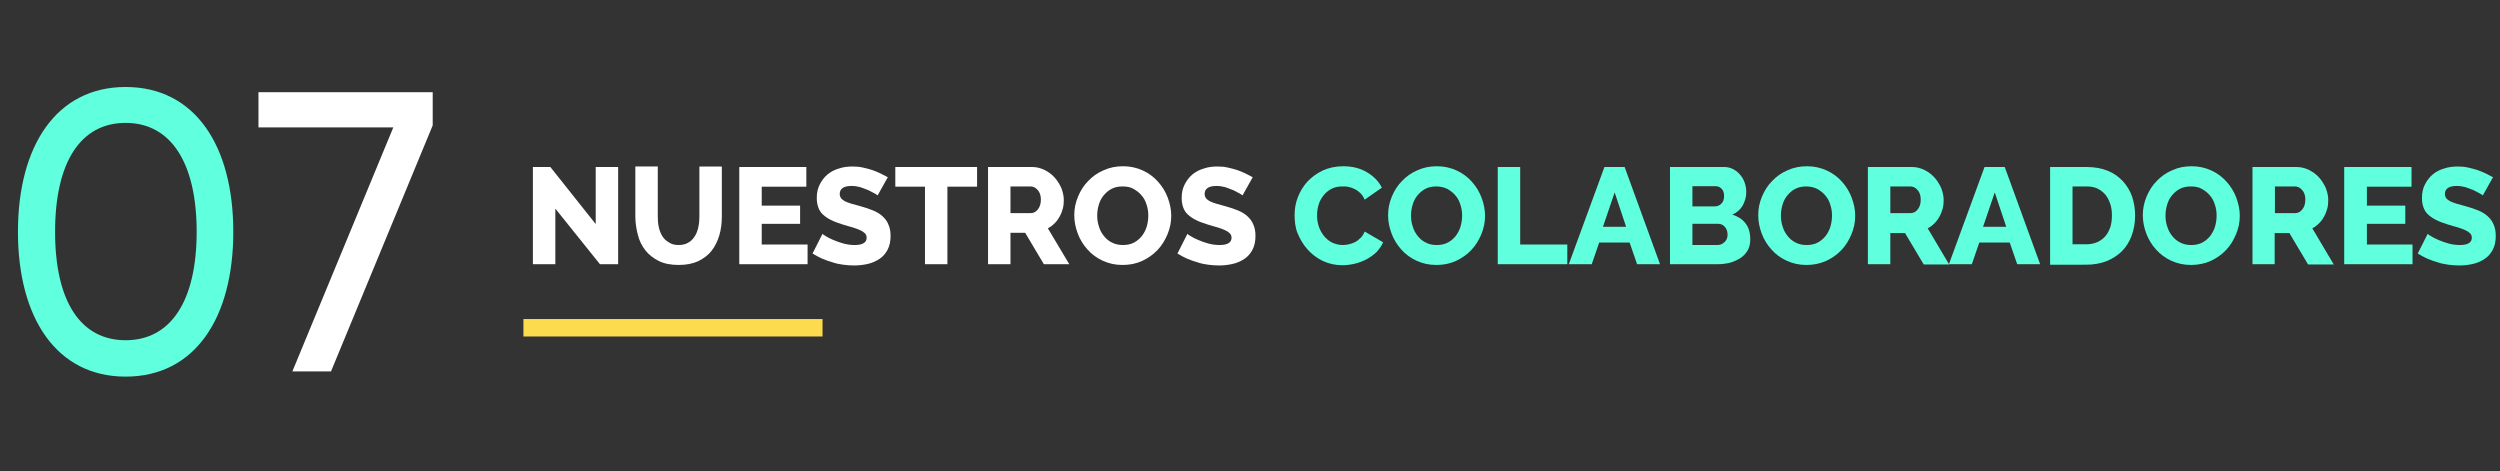 <?xml version="1.0" encoding="utf-8"?>
<!-- Generator: Adobe Illustrator 24.0.0, SVG Export Plug-In . SVG Version: 6.00 Build 0)  -->
<svg version="1.1" id="Layer_1" xmlns="http://www.w3.org/2000/svg" xmlns:xlink="http://www.w3.org/1999/xlink" x="0px" y="0px"
	 width="1003px" height="189px" viewBox="0 0 1003 189" style="enable-background:new 0 0 1003 189;" xml:space="preserve">
<rect x="0" y="0" width="1003" height="189" fill="#333333" stroke="none"/>
<style type="text/css">
	.st0{enable-background:new    ;}
	.st1{fill:#60FFDE;}
	.st2{fill:#FFFFFF;}
	.st3{fill:#FCDB4F;}
</style>
<g id="Group_584" transform="translate(-274 -285)">
	<g class="st0">
		<path class="st1" d="M281.2,378c0-34.6,15.5-58.1,43.2-58.1c27.8,0,43.2,23.5,43.2,58.1c0,34.6-15.4,58.1-43.2,58.1
			C296.7,436.1,281.2,412.6,281.2,378z M352.9,378c0-27.8-10.4-43.7-28.5-43.7c-18.1,0-28.3,15.8-28.3,43.7s10.2,43.5,28.3,43.5
			C342.5,421.5,352.9,405.8,352.9,378z"/>
	</g>
	<g class="st0">
		<path class="st2" d="M447.6,322v13.3L406.8,434h-15.5l40.5-97.9h-54.1V322H447.6z"/>
	</g>
	<g id="Group_380" transform="translate(0 6)">
		<g class="st0">
			<path class="st2" d="M496.8,362.7V385h-9v-39h7l18.2,22.9V346h9v39h-7.3L496.8,362.7z"/>
			<path class="st2" d="M546.3,377.3c1.5,0,2.8-0.3,3.9-1c1.1-0.6,1.9-1.5,2.6-2.6c0.7-1.1,1.1-2.3,1.4-3.7c0.3-1.4,0.4-2.8,0.4-4.2
				v-20h9v20c0,2.7-0.3,5.2-1,7.6c-0.7,2.3-1.7,4.4-3.1,6.2c-1.4,1.8-3.2,3.1-5.4,4.2c-2.2,1-4.8,1.5-7.8,1.5c-3.1,0-5.8-0.5-8-1.6
				s-4-2.5-5.4-4.3s-2.4-3.8-3-6.2c-0.6-2.3-1-4.8-1-7.4v-20h9v20c0,1.5,0.1,2.9,0.4,4.3c0.3,1.4,0.8,2.6,1.4,3.6s1.5,1.9,2.6,2.5
				C543.4,377,544.7,377.3,546.3,377.3z"/>
			<path class="st2" d="M598,377.1v7.9h-27.4v-39h26.9v7.9h-17.9v7.6H595v7.3h-15.4v8.3H598z"/>
			<path class="st2" d="M626.1,357.4c-0.1-0.1-0.5-0.4-1.2-0.8c-0.7-0.4-1.5-0.8-2.5-1.3c-1-0.4-2.1-0.8-3.2-1.2
				c-1.2-0.3-2.3-0.5-3.5-0.5c-3.2,0-4.8,1.1-4.8,3.2c0,0.7,0.2,1.2,0.5,1.7c0.3,0.4,0.9,0.8,1.5,1.2c0.7,0.3,1.5,0.7,2.6,1
				c1,0.3,2.2,0.6,3.6,1c1.9,0.5,3.6,1.1,5.1,1.7c1.5,0.6,2.8,1.4,3.8,2.3c1,0.9,1.9,2,2.4,3.3c0.6,1.3,0.9,2.8,0.9,4.6
				c0,2.2-0.4,4.1-1.2,5.6c-0.8,1.5-1.9,2.8-3.3,3.7c-1.4,0.9-2.9,1.6-4.7,2c-1.8,0.4-3.6,0.6-5.4,0.6c-1.4,0-2.9-0.1-4.4-0.3
				c-1.5-0.2-3-0.5-4.4-1c-1.4-0.4-2.8-0.9-4.2-1.5c-1.3-0.6-2.6-1.3-3.7-2l4-7.9c0.1,0.2,0.6,0.5,1.4,1c0.8,0.5,1.8,1,3,1.5
				c1.2,0.5,2.5,1,4,1.4c1.5,0.4,3,0.6,4.5,0.6c3.2,0,4.8-1,4.8-2.9c0-0.7-0.2-1.3-0.7-1.8c-0.5-0.5-1.1-0.9-2-1.3
				c-0.8-0.4-1.8-0.7-3-1.1c-1.2-0.3-2.4-0.7-3.8-1.1c-1.8-0.6-3.4-1.1-4.7-1.8c-1.3-0.6-2.4-1.4-3.3-2.2c-0.9-0.8-1.5-1.8-1.9-2.9
				c-0.4-1.1-0.6-2.4-0.6-3.8c0-2.1,0.4-3.9,1.2-5.4c0.8-1.6,1.8-2.9,3.1-4c1.3-1.1,2.9-1.9,4.6-2.4c1.7-0.6,3.6-0.8,5.5-0.8
				c1.4,0,2.7,0.1,4,0.4c1.3,0.3,2.6,0.6,3.8,1s2.3,0.9,3.4,1.4c1,0.5,2,1,2.9,1.5L626.1,357.4z"/>
			<path class="st2" d="M666,353.9h-11.9V385h-9v-31.1h-11.9V346H666V353.9z"/>
			<path class="st2" d="M670.4,385v-39H688c1.8,0,3.5,0.4,5.1,1.2c1.6,0.8,2.9,1.8,4,3c1.1,1.2,2,2.7,2.7,4.2c0.6,1.6,1,3.2,1,4.8
				c0,1.2-0.1,2.4-0.4,3.5c-0.3,1.1-0.7,2.2-1.3,3.2c-0.5,1-1.2,1.9-2,2.7c-0.8,0.8-1.7,1.5-2.7,2L703,385h-10.2l-7.5-12.6h-5.9V385
				H670.4z M679.4,364.5h8.2c1.1,0,2-0.5,2.8-1.5c0.8-1,1.2-2.3,1.2-3.9c0-1.6-0.4-2.9-1.3-3.9c-0.9-1-1.8-1.4-2.9-1.4h-8V364.5z"/>
			<path class="st2" d="M724.3,385.3c-2.9,0-5.5-0.6-7.9-1.7c-2.4-1.1-4.4-2.6-6.1-4.5c-1.7-1.9-3-4-3.9-6.4
				c-0.9-2.4-1.4-4.8-1.4-7.4c0-2.6,0.5-5,1.5-7.4c1-2.4,2.3-4.5,4.1-6.3c1.7-1.8,3.8-3.3,6.2-4.3c2.4-1.1,5-1.6,7.8-1.6
				c2.9,0,5.5,0.6,7.9,1.7c2.4,1.1,4.4,2.6,6.1,4.5c1.7,1.9,3,4,3.9,6.4c0.9,2.4,1.4,4.8,1.4,7.3c0,2.6-0.5,5-1.5,7.4
				c-1,2.4-2.3,4.5-4,6.3c-1.7,1.8-3.8,3.3-6.2,4.4C729.8,384.8,727.2,385.3,724.3,385.3z M714.2,365.5c0,1.5,0.2,3,0.7,4.4
				c0.4,1.4,1.1,2.7,2,3.8c0.9,1.1,1.9,2,3.2,2.6c1.3,0.7,2.8,1,4.4,1c1.7,0,3.2-0.3,4.5-1c1.3-0.7,2.3-1.6,3.2-2.7
				c0.8-1.1,1.5-2.4,1.9-3.8c0.4-1.4,0.6-2.9,0.6-4.3c0-1.5-0.2-3-0.7-4.4c-0.4-1.4-1.1-2.7-2-3.7c-0.9-1.1-2-1.9-3.2-2.6
				s-2.7-1-4.4-1c-1.7,0-3.2,0.3-4.5,1c-1.3,0.7-2.3,1.6-3.2,2.7c-0.9,1.1-1.5,2.4-1.9,3.8C714.4,362.6,714.2,364.1,714.2,365.5z"/>
			<path class="st2" d="M772.5,357.4c-0.1-0.1-0.5-0.4-1.2-0.8c-0.7-0.4-1.5-0.8-2.5-1.3c-1-0.4-2.1-0.8-3.2-1.2
				c-1.2-0.3-2.3-0.5-3.5-0.5c-3.2,0-4.8,1.1-4.8,3.2c0,0.7,0.2,1.2,0.5,1.7c0.3,0.4,0.9,0.8,1.5,1.2c0.7,0.3,1.5,0.7,2.6,1
				c1,0.3,2.2,0.6,3.6,1c1.9,0.5,3.6,1.1,5.1,1.7c1.5,0.6,2.8,1.4,3.8,2.3c1,0.9,1.9,2,2.4,3.3c0.6,1.3,0.9,2.8,0.9,4.6
				c0,2.2-0.4,4.1-1.2,5.6c-0.8,1.5-1.9,2.8-3.3,3.7c-1.4,0.9-2.9,1.6-4.7,2c-1.8,0.4-3.6,0.6-5.4,0.6c-1.4,0-2.9-0.1-4.4-0.3
				c-1.5-0.2-3-0.5-4.4-1c-1.4-0.4-2.8-0.9-4.2-1.5c-1.3-0.6-2.6-1.3-3.7-2l4-7.9c0.1,0.2,0.6,0.5,1.4,1c0.8,0.5,1.8,1,3,1.5
				c1.2,0.5,2.5,1,4,1.4c1.5,0.4,3,0.6,4.5,0.6c3.2,0,4.8-1,4.8-2.9c0-0.7-0.2-1.3-0.7-1.8c-0.5-0.5-1.1-0.9-2-1.3
				c-0.8-0.4-1.8-0.7-3-1.1c-1.2-0.3-2.4-0.7-3.8-1.1c-1.8-0.6-3.4-1.1-4.7-1.8c-1.3-0.6-2.4-1.4-3.3-2.2c-0.9-0.8-1.5-1.8-1.9-2.9
				c-0.4-1.1-0.6-2.4-0.6-3.8c0-2.1,0.4-3.9,1.2-5.4c0.8-1.6,1.8-2.9,3.1-4c1.3-1.1,2.9-1.9,4.6-2.4c1.7-0.6,3.6-0.8,5.5-0.8
				c1.4,0,2.7,0.1,4,0.4c1.3,0.3,2.6,0.6,3.8,1s2.3,0.9,3.4,1.4c1,0.5,2,1,2.9,1.5L772.5,357.4z"/>
		</g>
		<g class="st0">
			<path class="st1" d="M793.4,365.1c0-2.3,0.4-4.7,1.3-7c0.9-2.3,2.2-4.4,3.8-6.2c1.7-1.8,3.7-3.3,6.2-4.5c2.4-1.1,5.2-1.7,8.2-1.7
				c3.7,0,6.8,0.8,9.5,2.4c2.7,1.6,4.7,3.6,6,6.2l-6.9,4.8c-0.4-1-1-1.9-1.7-2.6c-0.7-0.7-1.4-1.2-2.2-1.6c-0.8-0.4-1.6-0.7-2.5-0.9
				c-0.8-0.2-1.7-0.2-2.5-0.2c-1.7,0-3.2,0.3-4.5,1c-1.3,0.7-2.3,1.6-3.2,2.7c-0.8,1.1-1.5,2.3-1.9,3.7c-0.4,1.4-0.6,2.8-0.6,4.2
				c0,1.5,0.2,3,0.7,4.5c0.5,1.4,1.2,2.7,2.1,3.8c0.9,1.1,2,2,3.2,2.6c1.3,0.6,2.7,1,4.3,1c0.8,0,1.6-0.1,2.5-0.3
				c0.9-0.2,1.7-0.5,2.5-0.9c0.8-0.4,1.5-1,2.2-1.7c0.7-0.7,1.2-1.5,1.6-2.5l7.4,4.3c-0.6,1.4-1.5,2.7-2.6,3.9
				c-1.2,1.1-2.5,2.1-4,2.9c-1.5,0.8-3.1,1.4-4.8,1.8c-1.7,0.4-3.3,0.6-5,0.6c-2.8,0-5.4-0.6-7.8-1.7c-2.4-1.2-4.4-2.7-6.1-4.6
				c-1.7-1.9-3-4.1-4-6.5S793.4,367.6,793.4,365.1z"/>
			<path class="st1" d="M850.2,385.3c-2.9,0-5.5-0.6-7.9-1.7c-2.4-1.1-4.4-2.6-6.1-4.5c-1.7-1.9-3-4-3.9-6.4
				c-0.9-2.4-1.4-4.8-1.4-7.4c0-2.6,0.5-5,1.5-7.4c1-2.4,2.3-4.5,4.1-6.3c1.7-1.8,3.8-3.3,6.2-4.3c2.4-1.1,5-1.6,7.8-1.6
				c2.9,0,5.5,0.6,7.9,1.7c2.4,1.1,4.4,2.6,6.1,4.5s3,4,3.9,6.4c0.9,2.4,1.4,4.8,1.4,7.3c0,2.6-0.5,5-1.5,7.4c-1,2.4-2.3,4.5-4,6.3
				c-1.7,1.8-3.8,3.3-6.2,4.4C855.7,384.8,853.1,385.3,850.2,385.3z M840.1,365.5c0,1.5,0.2,3,0.7,4.4c0.4,1.4,1.1,2.7,2,3.8
				c0.9,1.1,1.9,2,3.2,2.6c1.3,0.7,2.8,1,4.4,1c1.7,0,3.2-0.3,4.5-1c1.3-0.7,2.3-1.6,3.2-2.7c0.8-1.1,1.5-2.4,1.9-3.8
				c0.4-1.4,0.6-2.9,0.6-4.3c0-1.5-0.2-3-0.7-4.4c-0.4-1.4-1.1-2.7-2-3.7c-0.9-1.1-2-1.9-3.2-2.6c-1.3-0.6-2.7-1-4.4-1
				c-1.7,0-3.2,0.3-4.5,1c-1.3,0.7-2.3,1.6-3.2,2.7c-0.9,1.1-1.5,2.4-1.9,3.8C840.3,362.6,840.1,364.1,840.1,365.5z"/>
			<path class="st1" d="M874.9,385v-39h9v31.1h18.9v7.9H874.9z"/>
			<path class="st1" d="M917.7,346h8.1l14.2,39h-9.2l-3-8.7h-12.2l-3,8.7h-9.2L917.7,346z M926.4,370l-4.6-13.8l-4.7,13.8H926.4z"/>
			<path class="st1" d="M976.2,375c0,1.7-0.3,3.2-1,4.4c-0.7,1.2-1.7,2.3-2.9,3.1c-1.2,0.8-2.6,1.4-4.2,1.9
				c-1.6,0.4-3.3,0.6-5.1,0.6h-19v-39h21.7c1.4,0,2.6,0.3,3.7,0.9c1.1,0.6,2,1.3,2.8,2.3c0.8,0.9,1.4,2,1.8,3.2
				c0.4,1.2,0.6,2.4,0.6,3.7c0,1.9-0.5,3.6-1.4,5.3c-0.9,1.6-2.3,2.9-4.2,3.7c2.2,0.7,4,1.8,5.3,3.5S976.2,372.3,976.2,375z
				 M953,353.7v8.1h8.9c1,0,1.9-0.3,2.6-1c0.8-0.7,1.2-1.7,1.2-3.1c0-1.3-0.3-2.3-1-3c-0.7-0.7-1.5-1-2.4-1H953z M967.1,373.2
				c0-1.2-0.3-2.2-1-3.1c-0.7-0.8-1.6-1.3-2.6-1.3H953v8.5h10c1.2,0,2.1-0.4,2.9-1.2C966.7,375.4,967.1,374.4,967.1,373.2z"/>
			<path class="st1" d="M998.7,385.3c-2.9,0-5.5-0.6-7.9-1.7c-2.4-1.1-4.4-2.6-6.1-4.5c-1.7-1.9-3-4-3.9-6.4
				c-0.9-2.4-1.4-4.8-1.4-7.4c0-2.6,0.5-5,1.5-7.4c1-2.4,2.3-4.5,4.1-6.3c1.7-1.8,3.8-3.3,6.2-4.3c2.4-1.1,5-1.6,7.8-1.6
				c2.9,0,5.5,0.6,7.9,1.7c2.4,1.1,4.4,2.6,6.1,4.5s3,4,3.9,6.4c0.9,2.4,1.4,4.8,1.4,7.3c0,2.6-0.5,5-1.5,7.4c-1,2.4-2.3,4.5-4,6.3
				c-1.7,1.8-3.8,3.3-6.2,4.4C1004.1,384.8,1001.5,385.3,998.7,385.3z M988.5,365.5c0,1.5,0.2,3,0.7,4.4c0.4,1.4,1.1,2.7,2,3.8
				c0.9,1.1,1.9,2,3.2,2.6c1.3,0.7,2.8,1,4.4,1c1.7,0,3.2-0.3,4.5-1c1.3-0.7,2.3-1.6,3.2-2.7c0.8-1.1,1.5-2.4,1.9-3.8
				c0.4-1.4,0.6-2.9,0.6-4.3c0-1.5-0.2-3-0.7-4.4c-0.4-1.4-1.1-2.7-2-3.7c-0.9-1.1-2-1.9-3.2-2.6c-1.3-0.6-2.7-1-4.4-1
				c-1.7,0-3.2,0.3-4.5,1c-1.3,0.7-2.3,1.6-3.2,2.7c-0.9,1.1-1.5,2.4-1.9,3.8C988.7,362.6,988.5,364.1,988.5,365.5z"/>
			<path class="st1" d="M1023.4,385v-39h17.6c1.8,0,3.5,0.4,5.1,1.2c1.6,0.8,2.9,1.8,4,3c1.1,1.2,2,2.7,2.7,4.2c0.6,1.6,1,3.2,1,4.8
				c0,1.2-0.1,2.4-0.4,3.5c-0.3,1.1-0.7,2.2-1.3,3.2c-0.5,1-1.2,1.9-2,2.7c-0.8,0.8-1.7,1.5-2.7,2l8.6,14.5h-10.2l-7.5-12.6h-5.9
				V385H1023.4z M1032.4,364.5h8.2c1.1,0,2-0.5,2.8-1.5c0.8-1,1.2-2.3,1.2-3.9c0-1.6-0.4-2.9-1.3-3.9c-0.9-1-1.8-1.4-2.9-1.4h-8
				V364.5z"/>
			<path class="st1" d="M1070.2,346h8.1l14.2,39h-9.2l-3-8.7h-12.2l-3,8.7h-9.2L1070.2,346z M1078.9,370l-4.6-13.8l-4.7,13.8H1078.9
				z"/>
			<path class="st1" d="M1096.5,385v-39h14.6c3.2,0,6,0.5,8.5,1.5s4.4,2.4,6.1,4.2c1.6,1.8,2.9,3.8,3.7,6.2c0.8,2.4,1.2,4.9,1.2,7.6
				c0,3-0.5,5.7-1.4,8.1c-0.9,2.4-2.2,4.5-3.9,6.2s-3.8,3-6.2,4c-2.4,0.9-5.1,1.4-8,1.4H1096.5z M1121.3,365.4
				c0-1.7-0.2-3.3-0.7-4.7c-0.5-1.4-1.1-2.6-2-3.7c-0.9-1-2-1.8-3.2-2.4c-1.3-0.6-2.7-0.8-4.3-0.8h-5.6v23.2h5.6
				c1.6,0,3.1-0.3,4.4-0.9c1.3-0.6,2.4-1.4,3.2-2.4c0.9-1,1.5-2.3,2-3.7C1121.1,368.7,1121.3,367.1,1121.3,365.4z"/>
			<path class="st1" d="M1153,385.3c-2.9,0-5.5-0.6-7.9-1.7c-2.4-1.1-4.4-2.6-6.1-4.5c-1.7-1.9-3-4-3.9-6.4
				c-0.9-2.4-1.4-4.8-1.4-7.4c0-2.6,0.5-5,1.5-7.4c1-2.4,2.3-4.5,4.1-6.3c1.7-1.8,3.8-3.3,6.2-4.3c2.4-1.1,5-1.6,7.8-1.6
				c2.9,0,5.5,0.6,7.9,1.7c2.4,1.1,4.4,2.6,6.1,4.5c1.7,1.9,3,4,3.9,6.4c0.9,2.4,1.4,4.8,1.4,7.3c0,2.6-0.5,5-1.5,7.4
				c-1,2.4-2.3,4.5-4,6.3c-1.7,1.8-3.8,3.3-6.2,4.4C1158.4,384.8,1155.8,385.3,1153,385.3z M1142.8,365.5c0,1.5,0.2,3,0.7,4.4
				c0.4,1.4,1.1,2.7,2,3.8s1.9,2,3.2,2.6c1.3,0.7,2.8,1,4.4,1c1.7,0,3.2-0.3,4.5-1c1.3-0.7,2.3-1.6,3.2-2.7c0.8-1.1,1.5-2.4,1.9-3.8
				c0.4-1.4,0.6-2.9,0.6-4.3c0-1.5-0.2-3-0.7-4.4c-0.4-1.4-1.1-2.7-2-3.7c-0.9-1.1-2-1.9-3.2-2.6s-2.7-1-4.4-1c-1.7,0-3.2,0.3-4.5,1
				c-1.3,0.7-2.3,1.6-3.2,2.7c-0.9,1.1-1.5,2.4-1.9,3.8C1143,362.6,1142.8,364.1,1142.8,365.5z"/>
			<path class="st1" d="M1177.7,385v-39h17.6c1.8,0,3.5,0.4,5.1,1.2c1.6,0.8,2.9,1.8,4,3c1.1,1.2,2,2.7,2.7,4.2c0.6,1.6,1,3.2,1,4.8
				c0,1.2-0.1,2.4-0.4,3.5c-0.3,1.1-0.7,2.2-1.3,3.2c-0.5,1-1.2,1.9-2,2.7c-0.8,0.8-1.7,1.5-2.7,2l8.6,14.5H1200l-7.5-12.6h-5.9V385
				H1177.7z M1186.7,364.5h8.2c1.1,0,2-0.5,2.8-1.5c0.8-1,1.2-2.3,1.2-3.9c0-1.6-0.4-2.9-1.3-3.9c-0.9-1-1.8-1.4-2.9-1.4h-8V364.5z"
				/>
			<path class="st1" d="M1241.9,377.1v7.9h-27.4v-39h27v7.9h-17.9v7.6h15.4v7.3h-15.4v8.3H1241.9z"/>
			<path class="st1" d="M1270.1,357.4c-0.1-0.1-0.5-0.4-1.2-0.8c-0.7-0.4-1.5-0.8-2.5-1.3c-1-0.4-2.1-0.8-3.2-1.2
				c-1.2-0.3-2.3-0.5-3.5-0.5c-3.2,0-4.8,1.1-4.8,3.2c0,0.7,0.2,1.2,0.5,1.7c0.3,0.4,0.9,0.8,1.5,1.2c0.7,0.3,1.5,0.7,2.6,1
				s2.2,0.6,3.6,1c1.9,0.5,3.6,1.1,5.1,1.7c1.5,0.6,2.8,1.4,3.8,2.3c1,0.9,1.9,2,2.4,3.3c0.6,1.3,0.9,2.8,0.9,4.6
				c0,2.2-0.4,4.1-1.2,5.6c-0.8,1.5-1.9,2.8-3.3,3.7c-1.4,0.9-2.9,1.6-4.7,2c-1.8,0.4-3.6,0.6-5.4,0.6c-1.4,0-2.9-0.1-4.4-0.3
				c-1.5-0.2-3-0.5-4.4-1c-1.4-0.4-2.8-0.9-4.2-1.5c-1.3-0.6-2.6-1.3-3.7-2l4-7.9c0.1,0.2,0.6,0.5,1.4,1s1.8,1,3,1.5
				c1.2,0.5,2.5,1,4,1.4c1.5,0.4,3,0.6,4.5,0.6c3.2,0,4.8-1,4.8-2.9c0-0.7-0.2-1.3-0.7-1.8s-1.1-0.9-2-1.3c-0.8-0.4-1.8-0.7-3-1.1
				c-1.2-0.3-2.4-0.7-3.8-1.1c-1.8-0.6-3.4-1.1-4.7-1.8c-1.3-0.6-2.4-1.4-3.3-2.2c-0.9-0.8-1.5-1.8-1.9-2.9
				c-0.4-1.1-0.6-2.4-0.6-3.8c0-2.1,0.4-3.9,1.2-5.4c0.8-1.6,1.8-2.9,3.1-4c1.3-1.1,2.9-1.9,4.6-2.4c1.7-0.6,3.6-0.8,5.5-0.8
				c1.4,0,2.7,0.1,4,0.4c1.3,0.3,2.6,0.6,3.8,1s2.3,0.9,3.4,1.4c1,0.5,2,1,2.9,1.5L1270.1,357.4z"/>
		</g>
		<rect id="Rectangle_12" x="484" y="407" class="st3" width="120" height="7"/>
	</g>
</g>
</svg>
